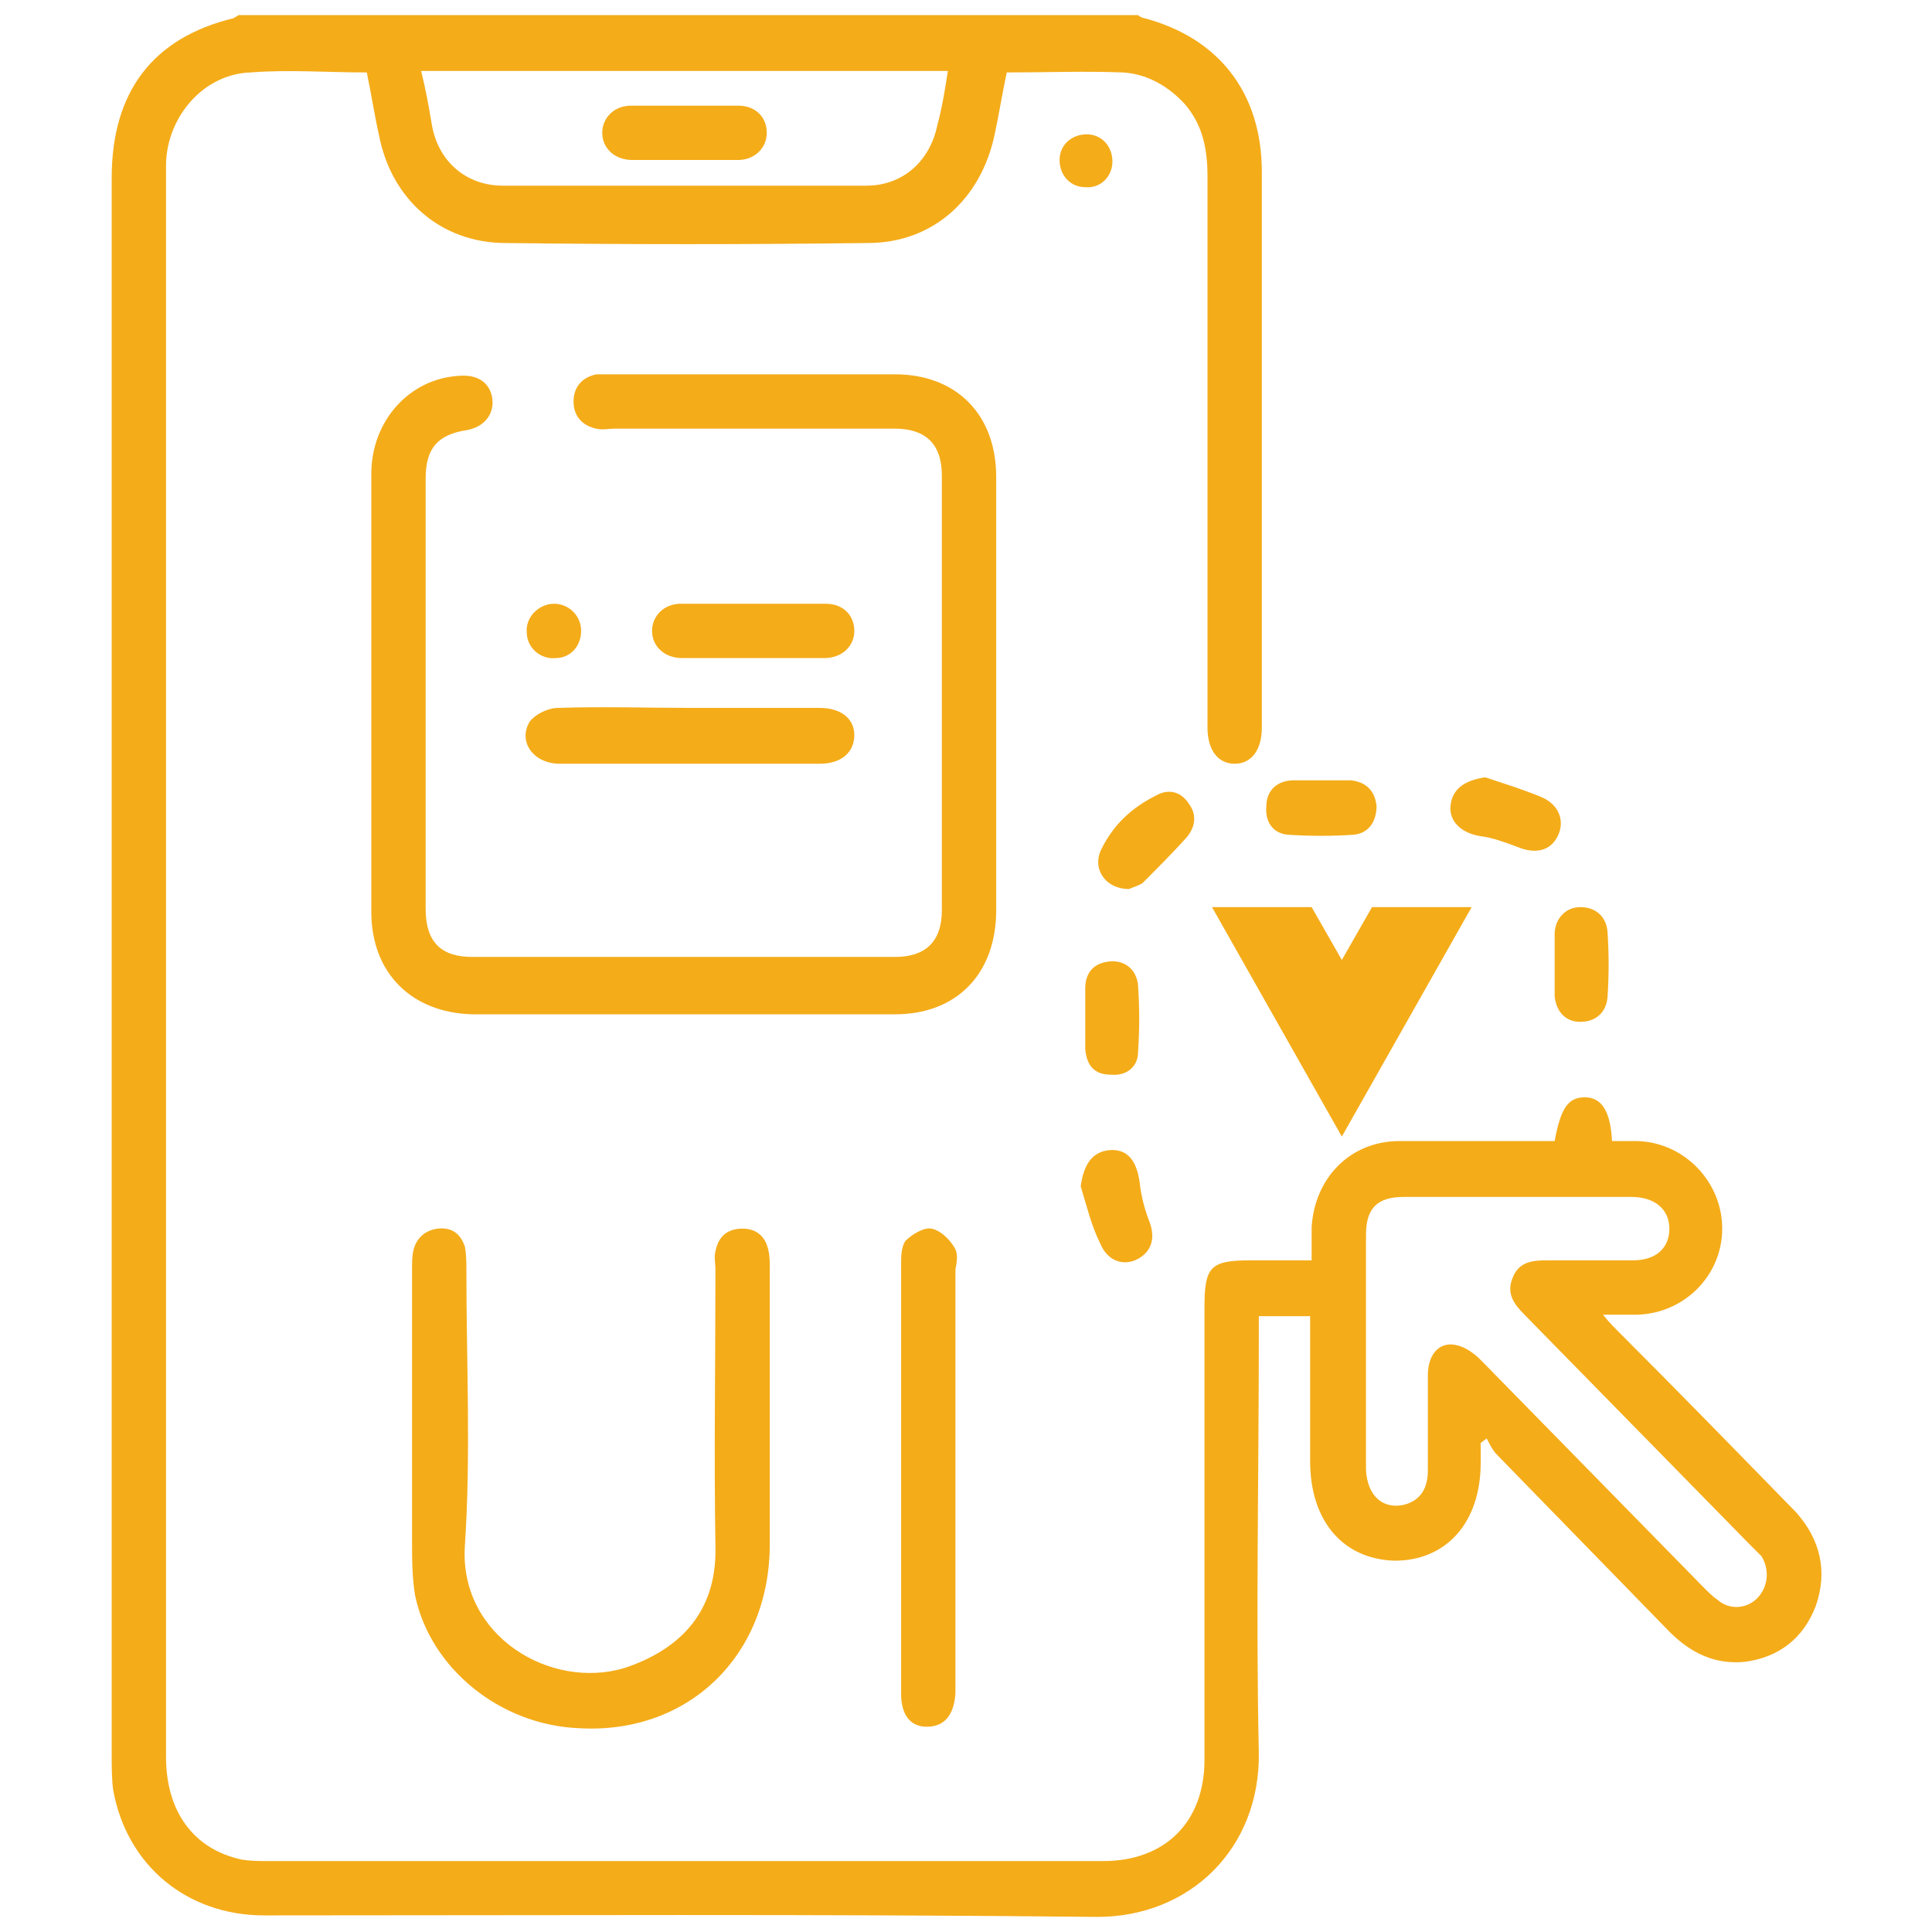 <?xml version="1.0" encoding="utf-8"?>
<!-- Generator: Adobe Illustrator 25.2.3, SVG Export Plug-In . SVG Version: 6.00 Build 0)  -->
<svg version="1.1" id="Layer_1" xmlns="http://www.w3.org/2000/svg" xmlns:xlink="http://www.w3.org/1999/xlink" x="0px" y="0px"
	 viewBox="0 0 128 128" style="enable-background:new 0 0 128 128;" xml:space="preserve">
<style type="text/css">
	.st0{fill:#F4AC19;}
</style>
<g>
	<g>
		<g>
			<path class="st0" d="M119,100.2c-3.9-4-7.8-8-11.8-12c-0.3-0.3-0.6-0.6-1-1.1c0.9,0,1.6,0,2.3,0c3.1-0.1,5.6-2.6,5.6-5.7
				c0-3.1-2.5-5.7-5.6-5.8c-0.6,0-1.2,0-1.7,0c-0.1-2-0.7-2.9-1.8-2.9c-1.1,0-1.6,0.7-2,2.9c-3.4,0-6.9,0-10.3,0
				c-3.2,0-5.6,2.4-5.8,5.7c0,0.7,0,1.4,0,2.2h-4c-2.7,0-3.1,0.4-3.1,3.1c0,10,0,20,0,30c0,4.1-2.6,6.7-6.7,6.7c-18.5,0-37,0-55.4,0
				c-0.6,0-1.1,0-1.7-0.1c-3.2-0.7-5-3.2-5-6.8c0-34.9,0-69.8,0-104.7c0-0.3,0-0.6,0-0.9c0.1-3.1,2.5-5.9,5.6-6c2.5-0.2,5.1,0,7.7,0
				c0.3,1.4,0.5,2.8,0.8,4.1c0.8,4.3,4.1,7.2,8.4,7.2c8,0.1,16,0.1,24,0c4.3,0,7.5-2.9,8.4-7.2c0.3-1.4,0.5-2.7,0.8-4.1
				c2.6,0,5.1-0.1,7.7,0c1.6,0.1,3,0.9,4.1,2.1c1.2,1.4,1.5,3,1.5,4.8c0,12.2,0,24.4,0,36.5c0,1.5,0.7,2.4,1.8,2.4
				c1.1,0,1.8-0.9,1.8-2.4c0-2.6,0-5.2,0-7.9c0-9.6,0-19.3,0-28.9c0-5.3-2.9-8.9-7.8-10.2c-0.1,0-0.3-0.1-0.4-0.2H15.8
				c-0.1,0.1-0.2,0.1-0.3,0.2c-5.4,1.3-8.1,4.9-8.1,10.6c0,34.8,0,69.6,0,104.4c0,0.8,0,1.7,0.1,2.4c0.9,5,4.9,8.3,10,8.3
				c18.4,0,36.8-0.1,55.2,0.1c6.1,0,10.8-4.5,10.7-10.9c-0.2-9.1,0-18.3,0-27.4v-1.5h3.4v1.4c0,2.7,0,5.5,0,8.2c0,4,2.2,6.5,5.6,6.6
				c3.4,0,5.7-2.5,5.7-6.5c0-0.4,0-0.9,0-1.3l0.4-0.3c0.2,0.4,0.4,0.8,0.7,1.1c3.8,3.9,7.6,7.8,11.4,11.7c1.4,1.4,3,2.2,5,2
				c2.3-0.3,3.9-1.6,4.7-3.7C121.1,104.1,120.6,102,119,100.2z M62.8,4.7c-0.2,1.3-0.4,2.5-0.7,3.6c-0.5,2.4-2.3,4-4.7,4
				c-8,0-16.1,0-24.1,0c-2.4,0-4.3-1.6-4.7-4.1c-0.2-1.2-0.4-2.3-0.7-3.5H62.8z M116.5,105.8c-0.7,0.8-1.9,0.9-2.7,0.2
				c-0.3-0.2-0.6-0.5-0.9-0.8c-4.9-5-9.9-10.1-14.8-15.1c-0.5-0.5-1.1-0.9-1.7-1c-1.1-0.2-1.8,0.7-1.8,2c0,2.1,0,4.2,0,6.3
				c0,1.1-0.4,2-1.6,2.3c-1.4,0.3-2.4-0.6-2.5-2.3c0-2.7,0-5.3,0-8c0-2.5,0-5.1,0-7.6c0-1.8,0.8-2.5,2.5-2.5c5,0,10,0,15.1,0
				c1.5,0,2.5,0.8,2.5,2.1c0,1.3-0.9,2.1-2.4,2.1c-1.9,0-3.8,0-5.7,0c-1,0-1.9,0.1-2.3,1.2c-0.4,1,0.1,1.7,0.8,2.4
				c5,5.1,9.9,10.1,14.9,15.2c0.3,0.3,0.5,0.5,0.8,0.8C117.2,103.9,117.2,105,116.5,105.8z M66,60.3c0-9.6,0-19.1,0-28.7
				c0-4.2-2.7-6.8-6.7-6.8c-6.3,0-12.5,0-18.8,0c-0.3,0-0.7,0-1,0c-0.9,0.2-1.5,0.8-1.5,1.8c0,1,0.6,1.6,1.5,1.8
				c0.4,0.1,0.8,0,1.2,0c6.2,0,12.4,0,18.6,0c2,0,3.1,1,3.1,3.1c0,9.6,0,19.2,0,28.8c0,2.1-1.1,3.1-3.1,3.1c-9.3,0-18.6,0-28,0
				c-2.1,0-3.1-1-3.1-3.2c0-9.5,0-19,0-28.5c0-2,0.8-2.9,2.7-3.2c1.2-0.2,1.9-1.1,1.7-2.2c-0.2-1-1-1.5-2.2-1.4
				c-3.3,0.2-5.8,3-5.8,6.5c0,4.9,0,9.8,0,14.6c0,4.8,0,9.6,0,14.4c0,4.1,2.7,6.7,6.7,6.8c9.3,0,18.6,0,28,0
				C63.4,67.2,66,64.5,66,60.3z M50.9,82.8c-0.2-0.9-0.8-1.4-1.7-1.4c-1,0-1.6,0.5-1.8,1.5c-0.1,0.4,0,0.8,0,1.2
				c0,6.1-0.1,12.3,0,18.4c0.1,4.6-2.7,6.9-6,8c-4.9,1.5-11-2.1-10.6-8.1c0.4-6,0.1-12.1,0.1-18.2c0-0.5,0-1.1-0.1-1.6
				c-0.3-0.9-0.9-1.3-1.8-1.2c-0.8,0.1-1.4,0.6-1.6,1.4c-0.1,0.4-0.1,0.8-0.1,1.2c0,3.3,0,6.6,0,10c0,0.7,0,1.3,0,2c0,2,0,4,0,6
				c0,1.2,0,2.5,0.2,3.7c1,4.8,5.6,8.6,10.9,8.8c7.2,0.4,12.6-4.8,12.6-12.2c0-6.1,0-12.2,0-18.3C51,83.6,51,83.2,50.9,82.8z
				 M63.2,82.6c-0.3-0.5-0.9-1.1-1.5-1.2c-0.5-0.1-1.3,0.4-1.7,0.8c-0.3,0.4-0.3,1.1-0.3,1.6c0,4.6,0,9.3,0,13.9c0,4.8,0,9.7,0,14.5
				c0,1.4,0.6,2.2,1.7,2.2c1.2,0,1.8-0.8,1.9-2.2c0-0.2,0-0.4,0-0.6c0-9.2,0-18.3,0-27.5C63.4,83.6,63.5,83,63.2,82.6z M37.1,50.6
				c5.7,0,11.5,0,17.2,0c1.5,0,2.3-0.8,2.3-1.9c0-1.1-0.9-1.8-2.3-1.8c-2.8,0-5.7,0-8.5,0c-2.9,0-5.9-0.1-8.8,0
				c-0.7,0-1.5,0.4-1.9,0.9C34.3,49.1,35.3,50.6,37.1,50.6z M47.6,43.6c0.8,0,1.6,0,2.3,0c1.6,0,3.1,0,4.7,0c1.2,0,2-0.8,2-1.8
				c0-1-0.7-1.8-1.9-1.8c-3.2,0-6.4,0-9.6,0c-1.1,0-1.9,0.8-1.9,1.8c0,1,0.8,1.8,2,1.8C46.1,43.6,46.9,43.6,47.6,43.6z M85.3,55.3
				c1.5,0.1,3,0.1,4.4,0c1-0.1,1.5-0.9,1.5-1.9c-0.1-1-0.7-1.6-1.7-1.7c-0.6,0-1.3,0-1.9,0c-0.6,0-1.3,0-1.9,0
				c-1.1,0-1.8,0.7-1.8,1.7C83.8,54.4,84.3,55.2,85.3,55.3z M78.6,55.5c0.6-0.7,0.7-1.5,0.2-2.2c-0.5-0.8-1.3-1.1-2.2-0.6
				c-1.6,0.8-2.8,1.9-3.6,3.5c-0.7,1.3,0.2,2.7,1.8,2.7c0.2-0.1,0.6-0.2,0.9-0.4C76.7,57.5,77.7,56.5,78.6,55.5z M103,63.9L103,63.9
				c0,0.7,0,1.4,0,2.1c0.1,1,0.7,1.7,1.7,1.7c1,0,1.7-0.6,1.8-1.6c0.1-1.5,0.1-2.9,0-4.4c-0.1-1-0.8-1.6-1.8-1.6
				c-1,0-1.7,0.8-1.7,1.8C103,62.6,103,63.2,103,63.9z M98.1,55.4c0.8,0.1,1.6,0.4,2.4,0.7c1.2,0.5,2.2,0.3,2.7-0.7
				c0.5-1,0.1-2.1-1.1-2.6c-1.2-0.5-2.5-0.9-3.7-1.3c-1.4,0.2-2.2,0.8-2.3,1.9C96,54.4,96.8,55.2,98.1,55.4z M71.9,69.5
				c0.1,1.1,0.6,1.7,1.7,1.7c1,0.1,1.8-0.5,1.8-1.5c0.1-1.5,0.1-2.9,0-4.4c-0.1-1.1-0.9-1.7-1.9-1.6c-1,0.1-1.6,0.7-1.6,1.8
				c0,0.7,0,1.3,0,2h0C71.9,68.1,71.9,68.8,71.9,69.5z M75.4,83.4c0.9-0.5,1.2-1.4,0.7-2.6c-0.3-0.8-0.5-1.6-0.6-2.5
				c-0.2-1.4-0.8-2.2-2-2.1c-1.1,0.1-1.7,0.9-1.9,2.4c0.4,1.3,0.7,2.6,1.3,3.8C73.4,83.6,74.5,83.9,75.4,83.4z M36.8,43.6
				c1,0,1.7-0.8,1.7-1.8c0-1-0.8-1.8-1.8-1.8c-1,0-1.9,0.9-1.8,1.9C34.9,42.9,35.8,43.7,36.8,43.6z M73.7,10.7c0-1-0.7-1.8-1.7-1.8
				c-1,0-1.8,0.7-1.8,1.7c0,1,0.7,1.8,1.7,1.8C72.9,12.5,73.7,11.7,73.7,10.7z M41.9,10.6c1.1,0,2.2,0,3.4,0v0c1.2,0,2.4,0,3.6,0
				c1.1,0,1.9-0.8,1.9-1.8c0-1-0.7-1.8-1.9-1.8c-2.4,0-4.7,0-7.1,0c-1.1,0-1.9,0.8-1.9,1.8C39.9,9.8,40.7,10.6,41.9,10.6z
				 M88.9,63.6l-2-3.5h-6.6l8.6,15.2l8.6-15.2h-6.6L88.9,63.6z"/>
		</g>
	</g>
</g>
</svg>
